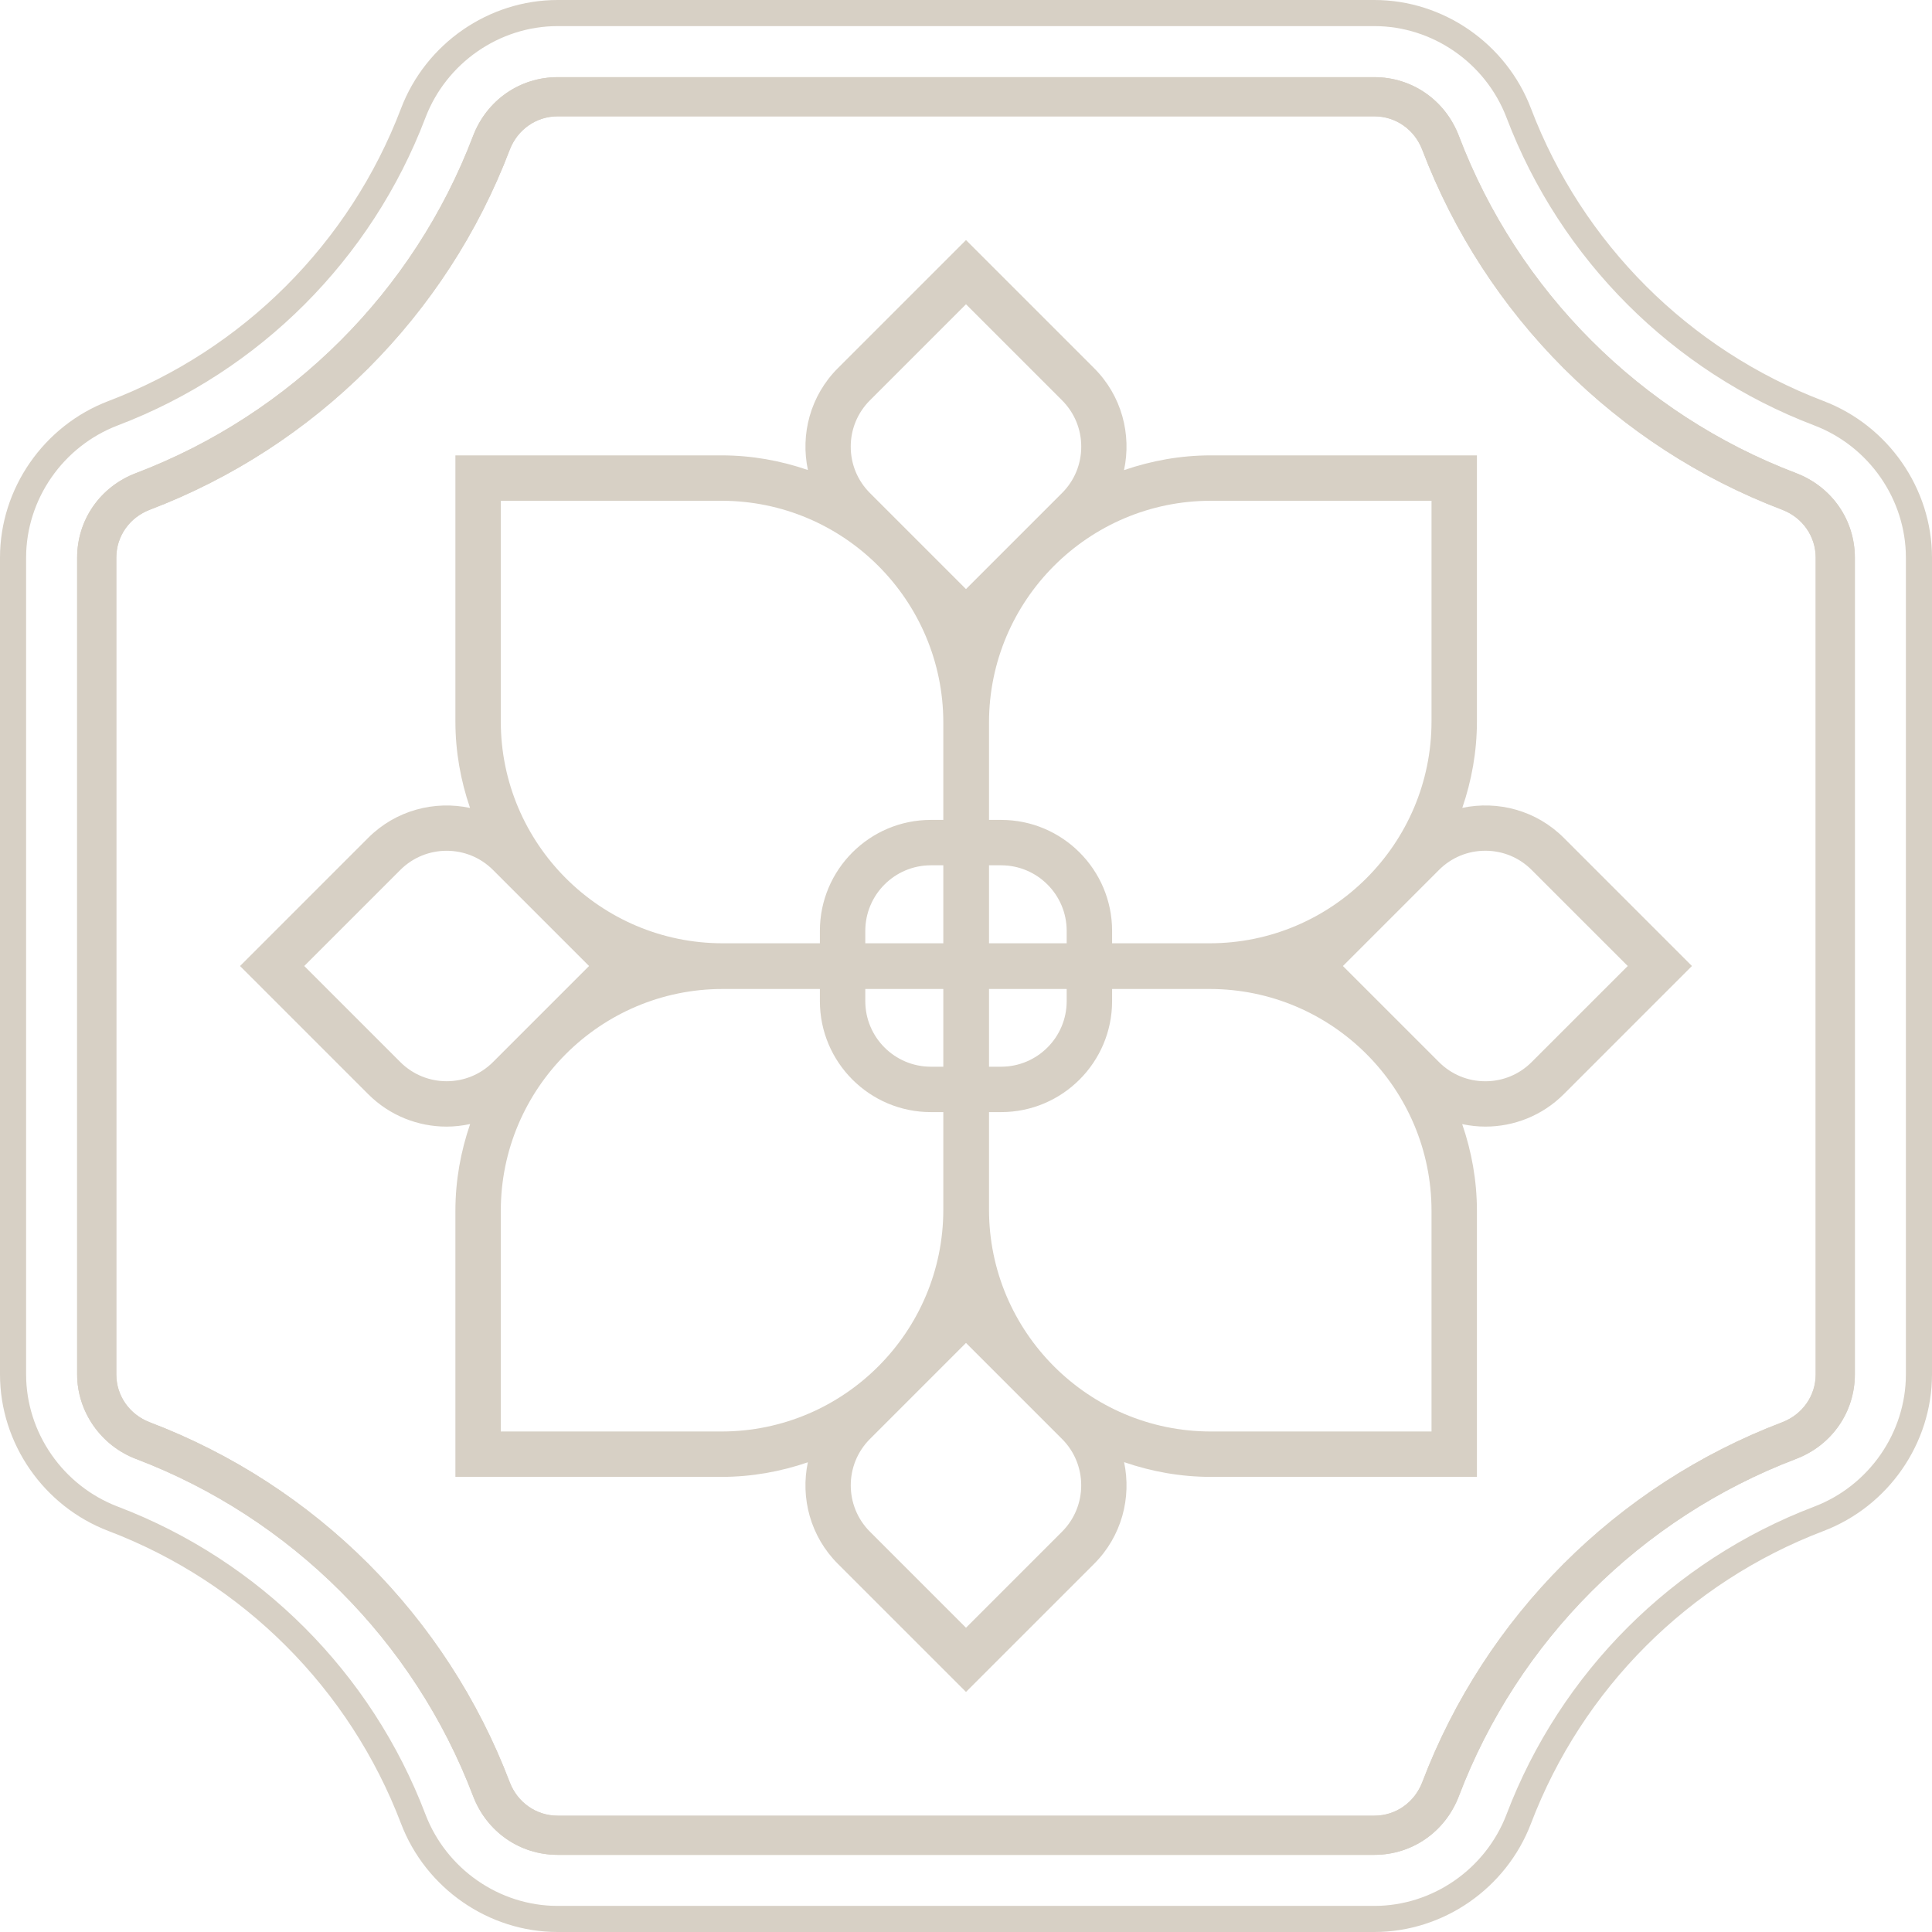 <?xml version="1.0" encoding="UTF-8"?>
<svg xmlns="http://www.w3.org/2000/svg" width="175" height="175" viewBox="0 0 175 175" fill="none">
  <g clip-path="url(#clip0_11_206)">
    <path d="M124.49 168.012H50.51C47.092 168.012 44.086 165.922 42.853 162.687C37.503 148.627 26.372 137.497 12.315 132.149C9.129 130.936 6.988 127.859 6.988 124.49V50.51C6.988 47.09 9.077 44.085 12.315 42.855C26.37 37.505 37.501 26.375 42.85 12.317C44.084 9.08 47.092 6.99 50.51 6.99H124.49C127.91 6.99 130.915 9.082 132.147 12.317C137.494 26.375 148.625 37.505 162.683 42.853C165.92 44.085 168.012 47.09 168.012 50.51V124.49C168.012 127.91 165.92 130.918 162.683 132.149C148.625 137.499 137.494 148.629 132.147 162.685C130.915 165.922 127.91 168.012 124.49 168.012ZM50.51 10.537C48.576 10.537 46.87 11.732 46.166 13.579C40.457 28.581 28.577 40.461 13.575 46.17C11.728 46.872 10.535 48.576 10.535 50.51V124.49C10.535 126.426 11.728 128.13 13.575 128.834C28.579 134.541 40.459 146.421 46.168 161.425C46.872 163.27 48.576 164.465 50.51 164.465H124.49C126.424 164.465 128.127 163.272 128.832 161.425C134.538 146.423 146.418 134.543 161.422 128.832C163.27 128.13 164.465 126.426 164.465 124.49V50.51C164.465 48.576 163.27 46.872 161.422 46.17C146.418 40.459 134.54 28.582 128.832 13.578C128.127 11.73 126.424 10.537 124.49 10.537L50.51 10.537Z" fill="#D7D0C5"></path>
    <path d="M124.49 168.012H50.51C47.092 168.012 44.086 165.922 42.853 162.687C37.503 148.627 26.372 137.497 12.315 132.149C9.129 130.936 6.988 127.859 6.988 124.49V50.51C6.988 47.09 9.077 44.085 12.315 42.855C26.37 37.505 37.501 26.375 42.85 12.317C44.084 9.08 47.092 6.99 50.51 6.99H124.49C127.91 6.99 130.915 9.082 132.147 12.317C137.494 26.375 148.625 37.505 162.683 42.853C165.92 44.085 168.012 47.09 168.012 50.51V124.49C168.012 127.91 165.92 130.918 162.683 132.149C148.625 137.499 137.494 148.629 132.147 162.685C130.915 165.922 127.91 168.012 124.49 168.012ZM50.51 10.537C48.576 10.537 46.87 11.732 46.166 13.579C40.457 28.581 28.577 40.461 13.575 46.17C11.728 46.872 10.535 48.576 10.535 50.51V124.49C10.535 126.426 11.728 128.13 13.575 128.834C28.579 134.541 40.459 146.421 46.168 161.425C46.872 163.27 48.576 164.465 50.51 164.465H124.49C126.424 164.465 128.127 163.272 128.832 161.425C134.538 146.423 146.418 134.543 161.422 128.832C163.27 128.13 164.465 126.426 164.465 124.49V50.51C164.465 48.576 163.27 46.872 161.422 46.17C146.418 40.459 134.54 28.582 128.832 13.578C128.127 11.73 126.424 10.537 124.49 10.537L50.51 10.537Z" fill="#D7D0C5"></path>
    <path d="M124.489 2.365C129.763 2.365 134.577 5.703 136.467 10.671C141.349 23.497 151.504 33.651 164.33 38.532C169.297 40.424 172.635 45.237 172.635 50.511V124.49C172.635 129.764 169.297 134.578 164.33 136.47C151.504 141.35 141.349 151.505 136.467 164.33C134.577 169.298 129.763 172.636 124.489 172.636H50.51C45.236 172.636 40.422 169.298 38.532 164.33C33.65 151.505 23.496 141.35 10.671 136.47C5.703 134.579 2.365 129.765 2.365 124.49V50.511C2.365 45.236 5.703 40.423 10.671 38.532C23.496 33.651 33.65 23.497 38.532 10.672C40.422 5.703 45.236 2.365 50.51 2.365H124.489ZM124.489 0H50.51C44.261 0 38.558 3.951 36.322 9.831C31.679 22.025 22.024 31.681 9.83 36.322C3.95 38.559 0 44.261 0 50.511V124.49C0 130.74 3.95 136.442 9.829 138.679C22.024 143.32 31.679 152.976 36.322 165.171C38.559 171.05 44.261 175 50.51 175H124.489C130.738 175 136.44 171.05 138.677 165.171C143.319 152.976 152.975 143.321 165.17 138.679C171.05 136.441 175 130.739 175 124.49V50.511C175 44.262 171.05 38.56 165.171 36.322C152.975 31.68 143.319 22.025 138.677 9.829C136.44 3.95 130.738 0 124.489 0Z" fill="#D7D0C5"></path>
    <path d="M141.646 75.89C139.154 73.398 135.67 72.498 132.454 73.176C133.298 70.716 133.779 68.088 133.779 65.346V41.247H109.68C106.924 41.247 104.284 41.733 101.813 42.585C102.507 39.359 101.611 35.856 99.109 33.354L87.499 21.744L75.889 33.354C73.39 35.853 72.493 39.35 73.181 42.573C70.721 41.728 68.093 41.247 65.349 41.247H41.25V65.346C41.25 68.092 41.731 70.722 42.577 73.185C39.353 72.494 35.853 73.391 33.353 75.89L21.743 87.501L33.353 99.111C35.312 101.07 37.885 102.049 40.459 102.049C41.172 102.049 41.885 101.965 42.586 101.814C41.735 104.283 41.25 106.922 41.25 109.677V133.776H65.349C68.09 133.776 70.717 133.297 73.175 132.453C72.497 135.669 73.397 139.154 75.889 141.647L87.499 153.256L99.109 141.647C101.605 139.151 102.503 135.66 101.82 132.44C104.289 133.291 106.926 133.776 109.68 133.776H133.779V109.677C133.779 106.925 133.295 104.289 132.445 101.822C133.136 101.968 133.837 102.048 134.54 102.048C137.113 102.048 139.687 101.069 141.646 99.11L153.255 87.5L141.646 75.89ZM78.378 89.582H85.445V96.622H84.315C81.041 96.622 78.378 93.958 78.378 90.685V89.582ZM96.62 85.442H89.584V78.379H90.684C93.957 78.379 96.62 81.042 96.62 84.315L96.62 85.442ZM85.445 85.442H78.378V84.316C78.378 81.042 81.041 78.379 84.315 78.379H85.445V85.442ZM89.584 89.582H96.62V90.685C96.62 93.958 93.957 96.622 90.683 96.622H89.584L89.584 89.582ZM129.666 45.36V65.346C129.666 76.427 120.651 85.442 109.57 85.442H100.733V84.315C100.733 78.775 96.225 74.267 90.684 74.267H89.584V65.455C89.584 54.374 98.599 45.36 109.68 45.36H129.666ZM78.797 36.262L87.499 27.56L96.201 36.262C97.322 37.383 97.939 38.874 97.939 40.459C97.939 42.045 97.322 43.536 96.201 44.657L87.499 53.359L78.797 44.657C77.676 43.536 77.059 42.045 77.059 40.459C77.059 38.874 77.676 37.383 78.797 36.262ZM45.362 45.36H65.349C76.43 45.36 85.445 54.374 85.445 65.455V74.267H84.315C78.773 74.267 74.265 78.775 74.265 84.316V85.442H65.458C54.377 85.442 45.362 76.427 45.362 65.346L45.362 45.36ZM36.261 96.202L27.559 87.501L36.261 78.799C38.574 76.484 42.341 76.484 44.656 78.799L53.357 87.501L44.656 96.202C42.34 98.517 38.575 98.517 36.261 96.202ZM45.362 129.664V109.677C45.362 98.597 54.377 89.582 65.458 89.582H74.265V90.685C74.265 96.226 78.773 100.734 84.315 100.734H85.445V109.568C85.445 120.649 76.43 129.664 65.349 129.664L45.362 129.664ZM96.201 138.738L87.499 147.441L78.797 138.738C76.483 136.424 76.483 132.658 78.797 130.344L87.499 121.642L96.201 130.343C98.515 132.658 98.515 136.424 96.201 138.738ZM129.666 129.664H109.68C98.599 129.664 89.584 120.649 89.584 109.568V100.734H90.683C96.224 100.734 100.733 96.226 100.733 90.684V89.582H109.57C120.651 89.582 129.666 98.596 129.666 109.677V129.664ZM138.737 96.202C137.617 97.324 136.126 97.941 134.54 97.941C132.955 97.941 131.464 97.324 130.343 96.202L121.641 87.501L130.343 78.799C131.464 77.677 132.955 77.06 134.54 77.06C136.126 77.06 137.617 77.677 138.737 78.799L147.44 87.501L138.737 96.202Z" fill="#D7D0C5"></path>
  </g>
  <defs>
    <clipPath id="clip0_11_206">
      <rect width="175" height="175" fill="white"></rect>
    </clipPath>
  </defs>
</svg>
